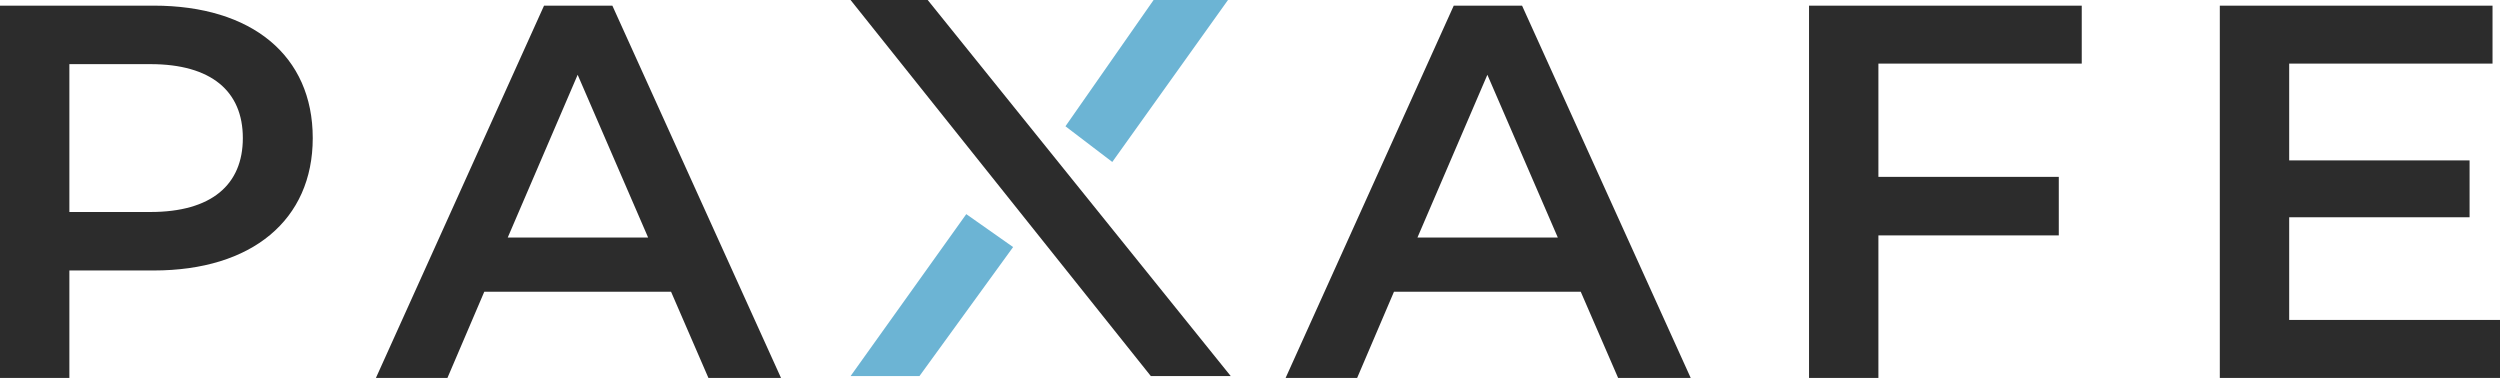 <svg width="172" height="26" viewBox="0 0 172 26" fill="none" xmlns="http://www.w3.org/2000/svg">
<g clip-path="url(#clip0_390_2719)">
<path d="M21.517 9.499C21.517 15.133 17.331 18.609 10.575 18.609H4.773V26H0V0.388H10.575C17.331 0.388 21.517 3.827 21.517 9.499ZM16.707 9.499C16.707 6.279 14.54 4.413 10.354 4.413H4.773V14.585H10.354C14.54 14.585 16.707 12.719 16.707 9.499Z" fill="#2C2C2C"/>
<path d="M46.169 20.073H33.318L30.784 26H25.864L37.43 0.388H42.13L53.733 26H48.739L46.169 20.073ZM44.59 16.341L39.743 5.145L34.933 16.341H44.59Z" fill="#2C2C2C"/>
<path d="M108.756 20.073H95.905L93.372 26H88.451L100.018 0.388H104.717L116.32 26H111.326L108.756 20.073ZM107.177 16.341L102.331 5.145L97.521 16.341H107.177Z" fill="#2C2C2C"/>
<path d="M129.234 4.376V12.17H141.645V16.194H129.234V26H124.461V0.388H143.224V4.376H129.234Z" fill="#2C2C2C"/>
<path d="M172 22.012V26H152.723V0.388H171.486V4.376H157.496V11.035H169.907V14.95H157.496V22.012H172Z" fill="#2C2C2C"/>
<path d="M58.519 0L79.178 25.875H84.675L63.826 0H58.519Z" fill="#2C2C2C"/>
<path d="M58.519 25.875H63.258L69.702 16.998L66.48 14.732L58.519 25.875Z" fill="#6CB4D4"/>
<path d="M76.525 11.143L73.303 8.688L79.368 0H84.486L76.525 11.143Z" fill="#6CB4D4"/>
</g>
<defs>
<clipPath id="clip0_390_2719">
<rect width="172" height="26" fill="white"/>
</clipPath>
</defs>
</svg>
